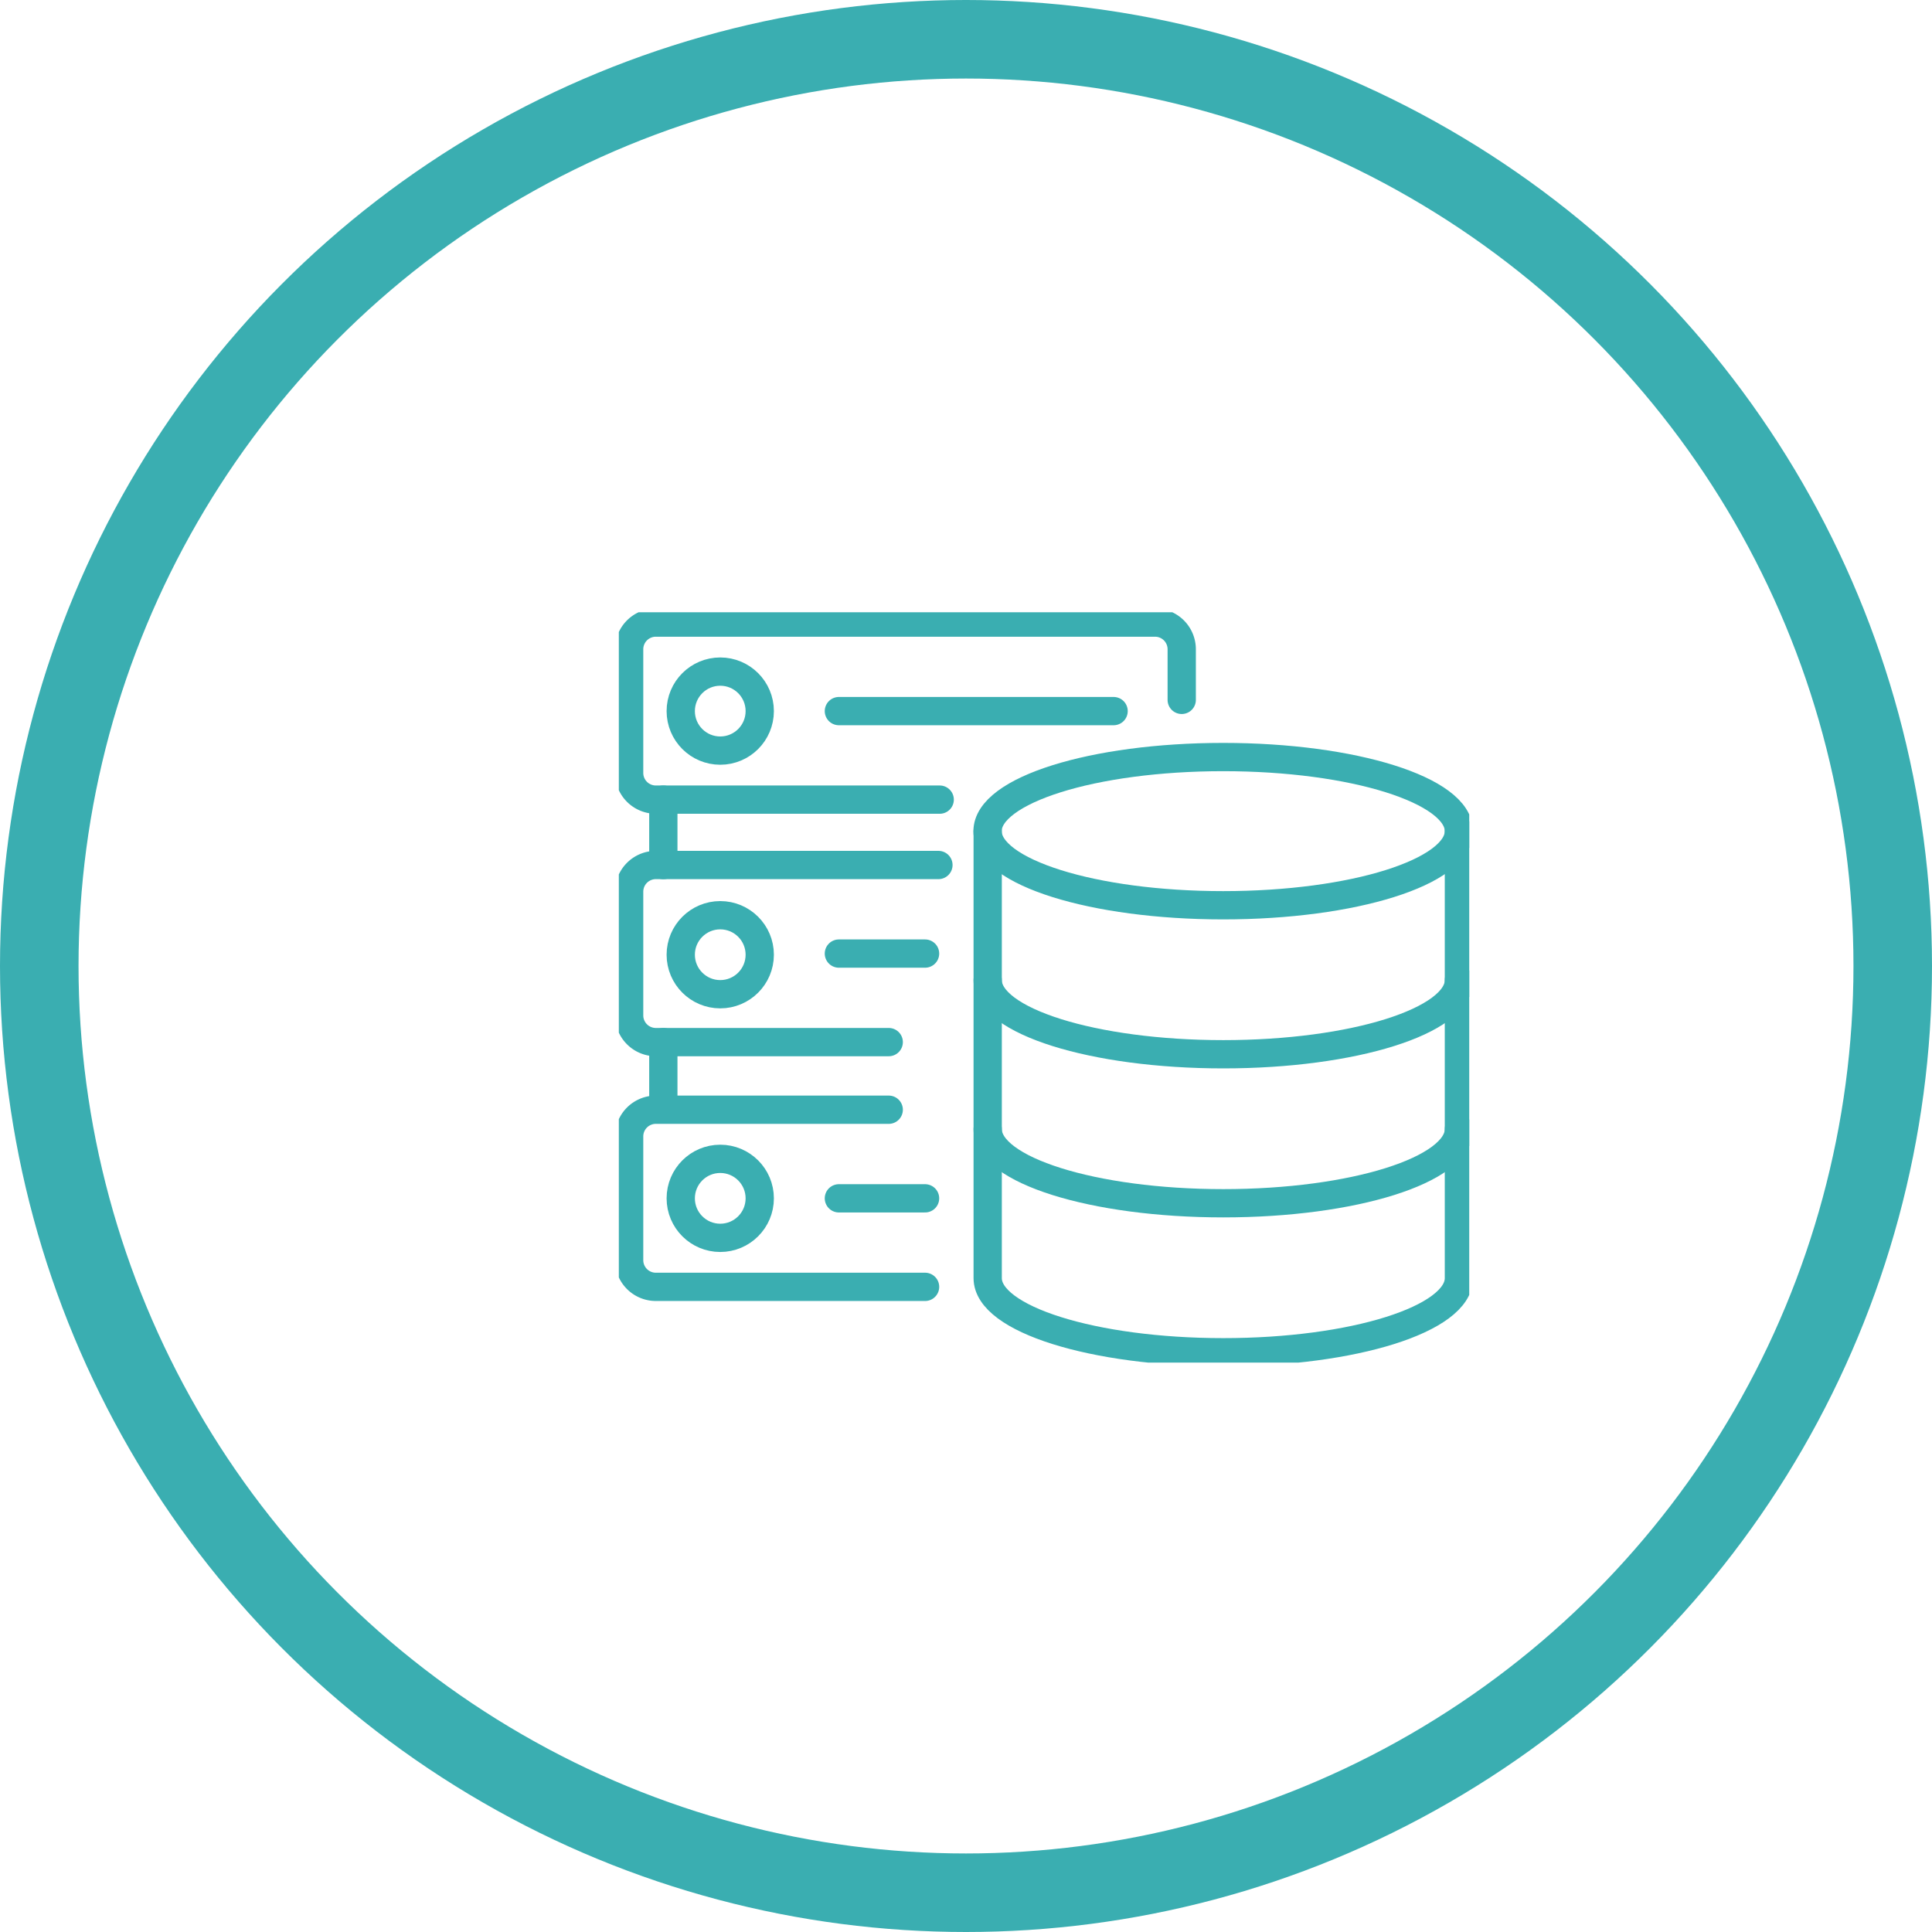 <svg xmlns="http://www.w3.org/2000/svg" xmlns:xlink="http://www.w3.org/1999/xlink" width="123" height="123" viewBox="0 0 123 123">
  <defs>
    <clipPath id="clip-path">
      <rect id="Rectangle_2143" data-name="Rectangle 2143" width="54.141" height="47.769" fill="none" stroke="#3aaeb1" stroke-width="1.8"/>
    </clipPath>
  </defs>
  <g id="Group_464" data-name="Group 464" transform="translate(-1347.416 -1021.752)">
    <g id="Ellipse_71" data-name="Ellipse 71" transform="translate(1347.416 1021.752)" fill="none" stroke="#3aaeb1" stroke-width="5">
      <circle cx="61.5" cy="61.5" r="61.5" stroke="none"/>
      <circle cx="61.5" cy="61.5" r="59" fill="none"/>
    </g>
    <g id="Group_427" data-name="Group 427" transform="translate(1386.813 1060.731)">
      <g id="Group_426" data-name="Group 426" clip-path="url(#clip-path)">
        <ellipse id="Ellipse_91" data-name="Ellipse 91" cx="15.004" cy="4.718" rx="15.004" ry="4.718" transform="translate(23.475 9.218)" fill="none" stroke="#3aaeb1" stroke-linecap="round" stroke-linejoin="round" stroke-width="1.8"/>
        <path id="Path_1888" data-name="Path 1888" d="M137.234,106.984c0,2.606-6.718,4.718-15,4.718s-15-2.112-15-4.718" transform="translate(-83.75 -83.562)" fill="none" stroke="#3aaeb1" stroke-linecap="round" stroke-linejoin="round" stroke-width="1.8"/>
        <path id="Path_1889" data-name="Path 1889" d="M137.234,150.312c0,2.606-6.718,4.718-15,4.718s-15-2.112-15-4.718" transform="translate(-83.75 -117.404)" fill="none" stroke="#3aaeb1" stroke-linecap="round" stroke-linejoin="round" stroke-width="1.8"/>
        <path id="Path_1890" data-name="Path 1890" d="M137.234,63.655V92.113c0,2.606-6.718,4.718-15,4.718s-15-2.112-15-4.718V63.655" transform="translate(-83.75 -49.719)" fill="none" stroke="#3aaeb1" stroke-linecap="round" stroke-linejoin="round" stroke-width="1.8"/>
        <line id="Line_102" data-name="Line 102" y2="4.165" transform="translate(2.834 11.929)" fill="none" stroke="#3aaeb1" stroke-linecap="round" stroke-linejoin="round" stroke-width="1.8"/>
        <line id="Line_103" data-name="Line 103" y2="4.165" transform="translate(2.834 27.366)" fill="none" stroke="#3aaeb1" stroke-linecap="round" stroke-linejoin="round" stroke-width="1.8"/>
        <path id="Path_1891" data-name="Path 1891" d="M22.771,14.272H4.7a1.7,1.7,0,0,1-1.7-1.7V4.7A1.7,1.7,0,0,1,4.7,3h31.78a1.7,1.7,0,0,1,1.7,1.7V7.921" transform="translate(-2.343 -2.343)" fill="none" stroke="#3aaeb1" stroke-linecap="round" stroke-linejoin="round" stroke-width="1.8"/>
        <line id="Line_104" data-name="Line 104" x2="17.49" transform="translate(14.01 6.293)" fill="none" stroke="#3aaeb1" stroke-linecap="round" stroke-linejoin="round" stroke-width="1.8"/>
        <path id="Path_1892" data-name="Path 1892" d="M21.84,155.956H4.7a1.7,1.7,0,0,1-1.7-1.7v-7.877a1.7,1.7,0,0,1,1.7-1.7H19.526" transform="translate(-2.343 -113.008)" fill="none" stroke="#3aaeb1" stroke-linecap="round" stroke-linejoin="round" stroke-width="1.8"/>
        <line id="Line_105" data-name="Line 105" x2="5.487" transform="translate(14.01 37.312)" fill="none" stroke="#3aaeb1" stroke-linecap="round" stroke-linejoin="round" stroke-width="1.8"/>
        <path id="Path_1893" data-name="Path 1893" d="M19.526,84.783H4.7a1.7,1.7,0,0,1-1.7-1.7V75.208a1.7,1.7,0,0,1,1.7-1.7H22.69" transform="translate(-2.343 -57.417)" fill="none" stroke="#3aaeb1" stroke-linecap="round" stroke-linejoin="round" stroke-width="1.8"/>
        <line id="Line_106" data-name="Line 106" x2="5.487" transform="translate(14.01 21.73)" fill="none" stroke="#3aaeb1" stroke-linecap="round" stroke-linejoin="round" stroke-width="1.8"/>
        <circle id="Ellipse_92" data-name="Ellipse 92" cx="2.515" cy="2.515" r="2.515" transform="translate(3.942 3.778)" fill="none" stroke="#3aaeb1" stroke-linecap="round" stroke-linejoin="round" stroke-width="1.8"/>
        <circle id="Ellipse_93" data-name="Ellipse 93" cx="2.515" cy="2.515" r="2.515" transform="translate(3.942 19.288)" fill="none" stroke="#3aaeb1" stroke-linecap="round" stroke-linejoin="round" stroke-width="1.8"/>
        <circle id="Ellipse_94" data-name="Ellipse 94" cx="2.515" cy="2.515" r="2.515" transform="translate(3.942 34.798)" fill="none" stroke="#3aaeb1" stroke-linecap="round" stroke-linejoin="round" stroke-width="1.8"/>
      </g>
    </g>
  </g>
</svg>
